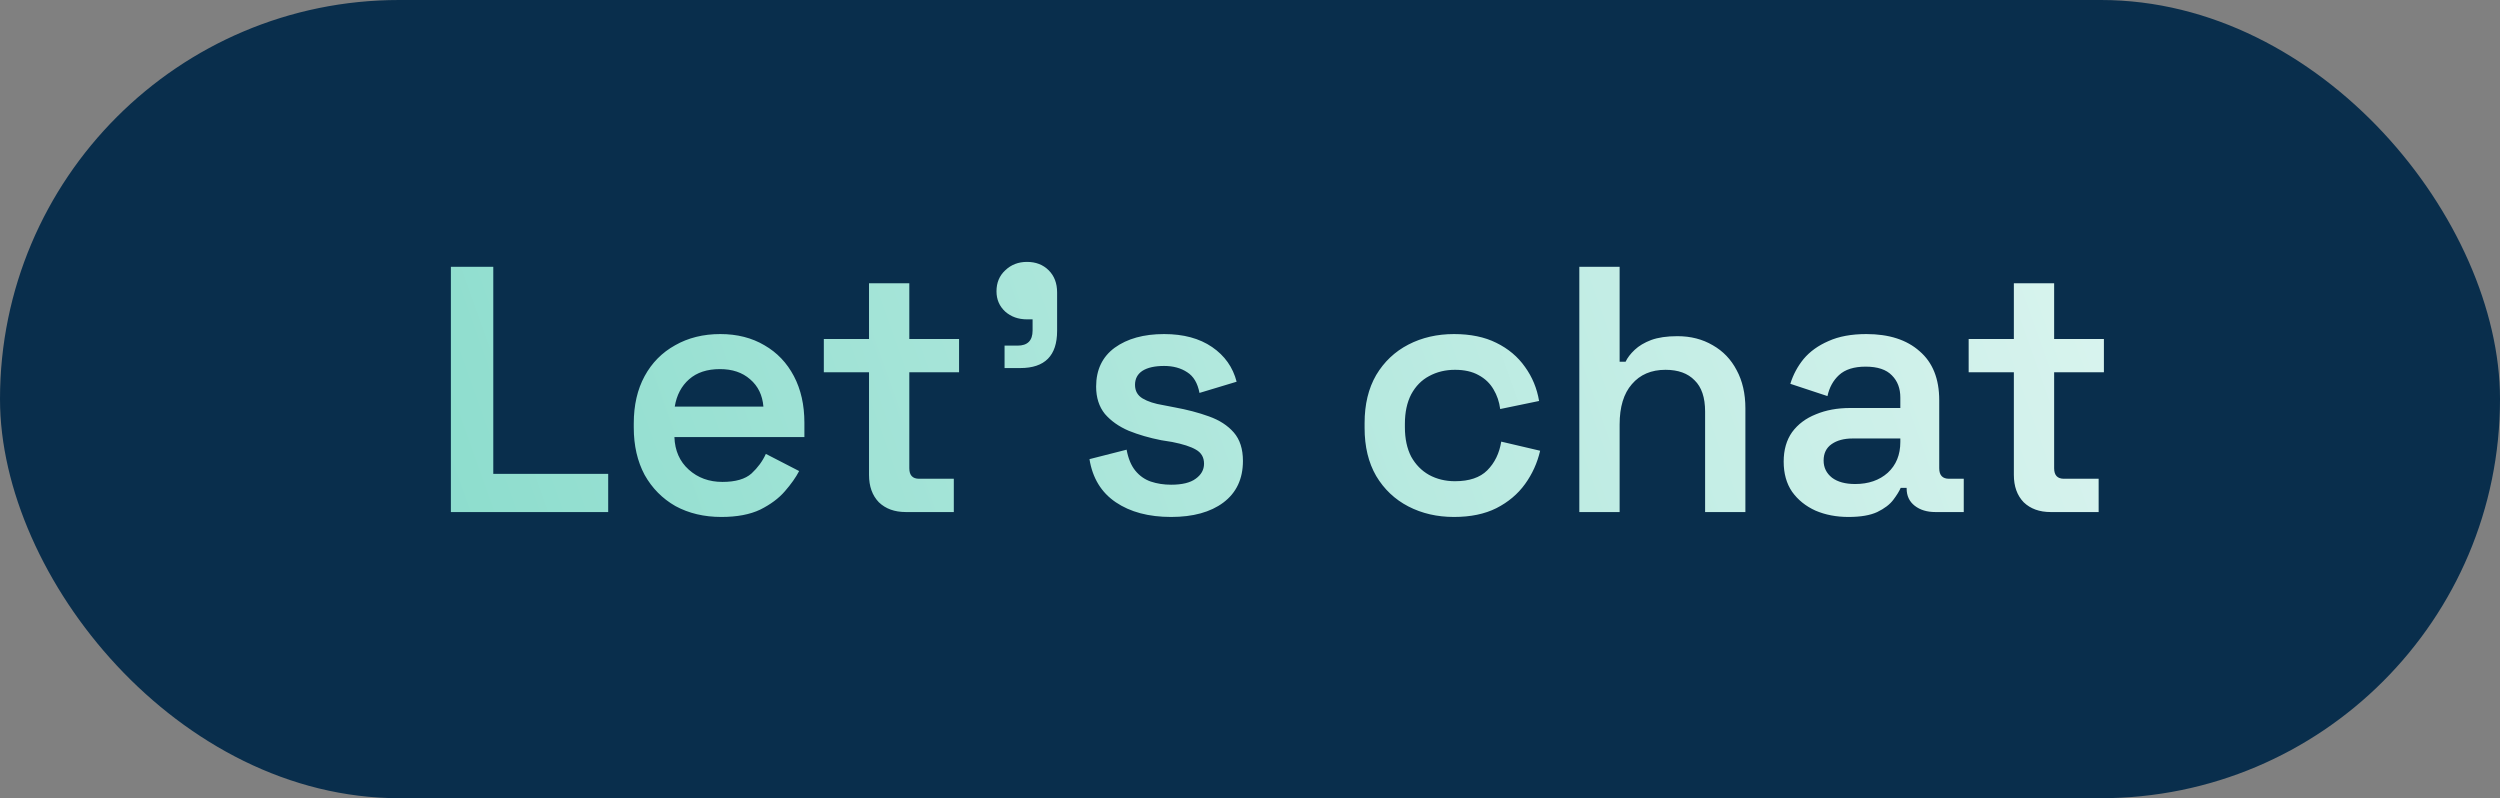 <svg width="166" height="53" viewBox="0 0 166 53" fill="none" xmlns="http://www.w3.org/2000/svg">
<rect x="0" y="0" width="166" height="53" fill="#808080" stroke="none"/>
<rect width="166" height="53" rx="26.5" fill="#092E4C"/>
<path d="M29.939 34V17.715H32.754V31.464H40.384V34H29.939ZM47.898 34.326C46.751 34.326 45.735 34.085 44.851 33.605C43.982 33.108 43.3 32.418 42.803 31.534C42.323 30.634 42.082 29.588 42.082 28.393V28.114C42.082 26.904 42.323 25.858 42.803 24.974C43.284 24.09 43.959 23.407 44.827 22.926C45.696 22.43 46.696 22.182 47.828 22.182C48.945 22.182 49.922 22.43 50.76 22.926C51.597 23.407 52.249 24.09 52.714 24.974C53.179 25.858 53.412 26.889 53.412 28.068V29.021H44.781C44.812 29.921 45.13 30.642 45.735 31.185C46.34 31.728 47.084 31.999 47.968 31.999C48.837 31.999 49.48 31.813 49.899 31.441C50.318 31.053 50.636 30.619 50.853 30.138L53.063 31.278C52.846 31.697 52.528 32.147 52.109 32.627C51.706 33.093 51.163 33.496 50.481 33.837C49.798 34.163 48.937 34.326 47.898 34.326ZM44.804 26.997H50.69C50.628 26.238 50.333 25.633 49.806 25.183C49.294 24.733 48.627 24.508 47.805 24.508C46.952 24.508 46.27 24.733 45.758 25.183C45.246 25.633 44.928 26.238 44.804 26.997ZM60.146 34C59.401 34 58.804 33.783 58.354 33.349C57.92 32.899 57.703 32.294 57.703 31.534V24.718H54.702V22.508H57.703V18.809H60.378V22.508H63.682V24.718H60.378V31.092C60.378 31.557 60.595 31.79 61.03 31.79H63.333V34H60.146ZM66.703 24.439V22.95H67.563C68.23 22.95 68.564 22.616 68.564 21.949V21.205H68.191C67.618 21.205 67.137 21.034 66.749 20.693C66.361 20.336 66.167 19.887 66.167 19.344C66.167 18.77 66.361 18.305 66.749 17.948C67.137 17.576 67.618 17.39 68.191 17.39C68.781 17.39 69.261 17.576 69.634 17.948C70.006 18.32 70.192 18.809 70.192 19.413V21.973C70.192 23.616 69.378 24.439 67.749 24.439H66.703ZM77.761 34.326C76.272 34.326 75.047 34 74.086 33.349C73.124 32.697 72.543 31.743 72.341 30.487L74.807 29.859C74.915 30.448 75.109 30.914 75.388 31.255C75.668 31.596 76.009 31.836 76.412 31.976C76.831 32.116 77.281 32.185 77.761 32.185C78.49 32.185 79.033 32.054 79.39 31.79C79.762 31.526 79.948 31.193 79.948 30.79C79.948 30.371 79.77 30.061 79.413 29.859C79.072 29.657 78.545 29.487 77.831 29.347L77.11 29.231C76.319 29.076 75.598 28.866 74.947 28.603C74.295 28.324 73.768 27.951 73.365 27.486C72.977 27.005 72.783 26.4 72.783 25.672C72.783 24.555 73.194 23.694 74.016 23.089C74.853 22.484 75.947 22.182 77.296 22.182C78.583 22.182 79.646 22.469 80.483 23.043C81.321 23.616 81.864 24.384 82.112 25.346L79.646 26.09C79.522 25.439 79.25 24.981 78.832 24.718C78.413 24.439 77.901 24.299 77.296 24.299C76.676 24.299 76.195 24.407 75.854 24.625C75.528 24.842 75.365 25.152 75.365 25.555C75.365 25.958 75.536 26.261 75.877 26.462C76.218 26.664 76.676 26.811 77.25 26.904L77.971 27.044C78.824 27.199 79.591 27.401 80.274 27.649C80.972 27.897 81.522 28.254 81.926 28.719C82.329 29.184 82.531 29.812 82.531 30.604C82.531 31.798 82.096 32.721 81.228 33.372C80.375 34.008 79.219 34.326 77.761 34.326ZM96.542 34.326C95.425 34.326 94.417 34.093 93.517 33.628C92.618 33.163 91.904 32.488 91.377 31.604C90.865 30.72 90.609 29.657 90.609 28.417V28.091C90.609 26.85 90.865 25.788 91.377 24.904C91.904 24.02 92.618 23.345 93.517 22.88C94.417 22.415 95.425 22.182 96.542 22.182C97.643 22.182 98.581 22.376 99.357 22.764C100.148 23.151 100.784 23.686 101.264 24.369C101.745 25.036 102.055 25.788 102.195 26.625L99.613 27.16C99.551 26.68 99.403 26.245 99.171 25.858C98.938 25.454 98.605 25.136 98.17 24.904C97.751 24.671 97.232 24.555 96.612 24.555C95.976 24.555 95.402 24.694 94.89 24.974C94.394 25.237 93.998 25.64 93.704 26.183C93.424 26.726 93.285 27.378 93.285 28.137V28.37C93.285 29.13 93.424 29.782 93.704 30.324C93.998 30.852 94.394 31.255 94.89 31.534C95.402 31.813 95.976 31.953 96.612 31.953C97.558 31.953 98.271 31.712 98.752 31.232C99.248 30.735 99.558 30.099 99.682 29.324L102.265 29.929C102.079 30.735 101.745 31.472 101.264 32.139C100.784 32.806 100.148 33.341 99.357 33.744C98.581 34.132 97.643 34.326 96.542 34.326ZM104.867 34V17.715H107.543V24.02H107.938C108.062 23.756 108.264 23.492 108.543 23.229C108.822 22.965 109.187 22.748 109.636 22.577C110.102 22.407 110.683 22.322 111.381 22.322C112.265 22.322 113.048 22.523 113.731 22.926C114.413 23.314 114.941 23.865 115.313 24.578C115.7 25.291 115.894 26.137 115.894 27.114V34H113.219V27.323C113.219 26.393 112.986 25.703 112.521 25.253C112.071 24.788 111.428 24.555 110.59 24.555C109.644 24.555 108.9 24.873 108.357 25.509C107.814 26.129 107.543 27.021 107.543 28.184V34H104.867ZM122.739 34.326C121.933 34.326 121.204 34.186 120.553 33.907C119.901 33.612 119.382 33.194 118.994 32.651C118.622 32.108 118.436 31.441 118.436 30.65C118.436 29.875 118.622 29.223 118.994 28.696C119.382 28.169 119.909 27.773 120.576 27.509C121.243 27.23 122.003 27.091 122.856 27.091H126.182V26.393C126.182 25.788 125.996 25.299 125.624 24.927C125.252 24.539 124.67 24.345 123.879 24.345C123.104 24.345 122.515 24.532 122.111 24.904C121.724 25.261 121.468 25.726 121.344 26.3L118.878 25.485C119.064 24.881 119.358 24.33 119.762 23.834C120.18 23.337 120.731 22.942 121.413 22.647C122.096 22.337 122.933 22.182 123.926 22.182C125.43 22.182 126.609 22.562 127.462 23.322C128.331 24.066 128.765 25.152 128.765 26.579V31.092C128.765 31.557 128.982 31.79 129.416 31.79H130.393V34H128.509C127.951 34 127.493 33.86 127.136 33.581C126.78 33.302 126.601 32.922 126.601 32.441V32.395H126.206C126.113 32.612 125.95 32.876 125.717 33.186C125.485 33.496 125.128 33.767 124.647 34C124.182 34.217 123.546 34.326 122.739 34.326ZM123.181 32.139C124.065 32.139 124.787 31.891 125.345 31.394C125.903 30.883 126.182 30.2 126.182 29.347V29.115H123.019C122.445 29.115 121.979 29.239 121.623 29.487C121.266 29.735 121.088 30.099 121.088 30.58C121.088 31.046 121.274 31.425 121.646 31.72C122.018 31.999 122.53 32.139 123.181 32.139ZM136.163 34C135.418 34 134.821 33.783 134.371 33.349C133.937 32.899 133.72 32.294 133.72 31.534V24.718H130.719V22.508H133.72V18.809H136.395V22.508H139.699V24.718H136.395V31.092C136.395 31.557 136.612 31.79 137.047 31.79H139.35V34H136.163Z" fill="url(#paint0_linear_1632_419)"/>
<defs>
<linearGradient id="paint0_linear_1632_419" x1="7.5" y1="47" x2="186" y2="-16.5" gradientUnits="userSpaceOnUse">
<stop stop-color="#7CD8C6"/>
<stop offset="1" stop-color="white"/>
</linearGradient>
</defs>
</svg>

